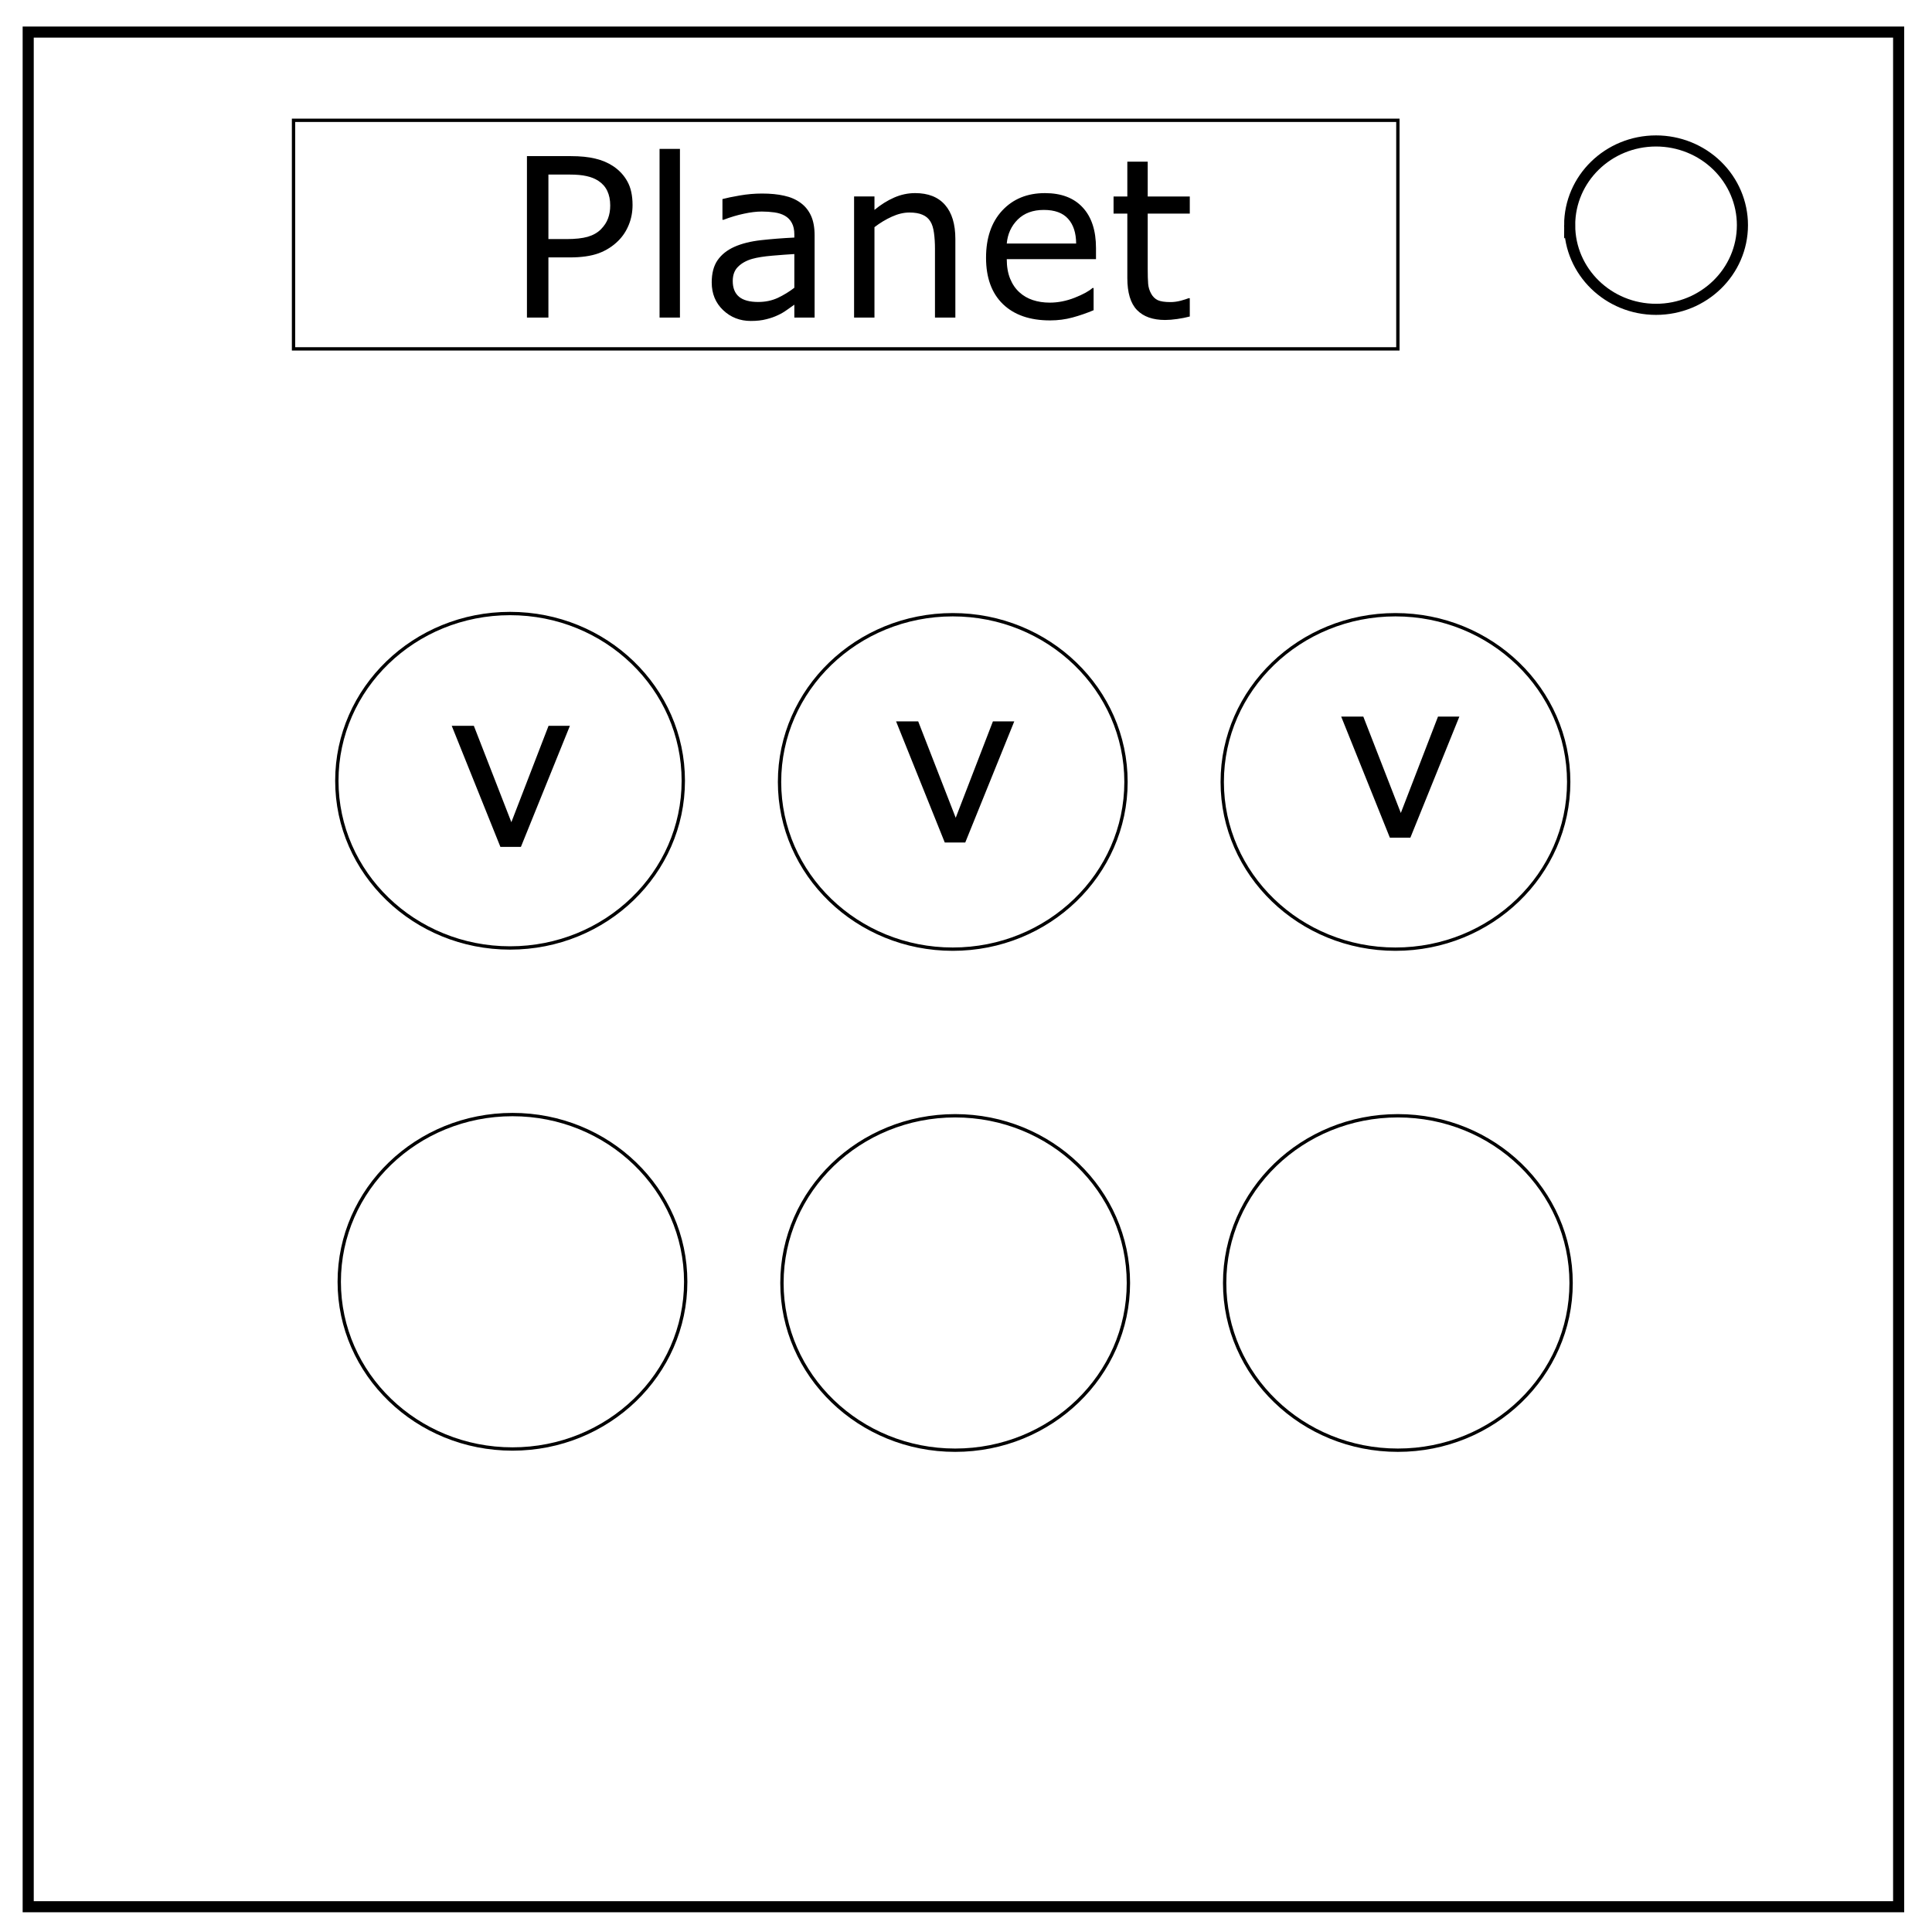 <svg xmlns="http://www.w3.org/2000/svg" viewBox="0 0 348 348" fill="none"><path d="M5.079 5.776h336.913v337.67H5.08z" stroke-width="2" stroke="#000"/><path d="M282.734 40.554c0-8.376 6.966-15.165 15.56-15.165 4.126 0 8.084 1.597 11.001 4.441 2.918 2.844 4.558 6.702 4.558 10.724 0 8.376-6.966 15.165-15.56 15.165-8.593 0-15.559-6.79-15.559-15.165z" stroke-width="2" stroke="#000"/><path d="M40.737 39.004h197.186v52.438H40.737z"/><path d="M49.838 29.903h179.851v39.87H49.838z"/><path stroke-width=".6" stroke="#000" d="M52.872 21.669h198.919V62.84H52.872z"/><ellipse cx="91.875" cy="140.63" rx="31.203" ry="30.12" stroke="#000" stroke-width=".6"/><ellipse ry="30.12" rx="31.203" cy="140.847" cx="171.616" stroke="#000" stroke-width=".6"/><ellipse ry="30.12" rx="31.203" cy="140.847" cx="251.357" stroke="#000" stroke-width=".6"/><ellipse cx="92.309" cy="230.88" rx="31.203" ry="30.12" stroke="#000" stroke-width=".6"/><ellipse ry="30.12" rx="31.203" cy="231.097" cx="172.05" stroke="#000" stroke-width=".6"/><ellipse ry="30.12" rx="31.203" cy="231.097" cx="251.791" stroke="#000" stroke-width=".6"/><g aria-label="Planet" style="line-height:1.25;-inkscape-font-specification:'sans-serif, Normal';font-variant-ligatures:normal;font-variant-caps:normal;font-variant-numeric:normal;font-feature-settings:normal;text-align:start" font-weight="400" font-size="40" font-family="sans-serif" letter-spacing="0" word-spacing="0" fill="#000"><path d="M113.938 36.913q0 1.933-.683 3.593-.664 1.64-1.875 2.852-1.504 1.504-3.555 2.265-2.05.743-5.176.743h-3.867v10.84h-3.867V28.122h7.89q2.618 0 4.434.45 1.817.43 3.223 1.367 1.66 1.113 2.558 2.773.918 1.66.918 4.2zm-4.023.097q0-1.504-.527-2.617-.528-1.113-1.602-1.816-.937-.606-2.148-.86-1.192-.273-3.028-.273h-3.828v11.62h3.262q2.344 0 3.808-.41 1.465-.429 2.383-1.347.918-.937 1.29-1.973.39-1.035.39-2.324zM122.474 57.205h-3.672v-30.39h3.672zM146.731 57.205h-3.652v-2.324q-.488.332-1.328.938-.82.586-1.602.937-.918.45-2.109.742-1.191.313-2.793.313-2.95 0-5-1.953t-2.05-4.98q0-2.481 1.054-4.005 1.074-1.543 3.047-2.421 1.992-.88 4.785-1.192 2.793-.312 5.996-.469v-.566q0-1.25-.45-2.07-.429-.82-1.25-1.29-.78-.449-1.874-.605-1.094-.156-2.285-.156-1.446 0-3.223.39-1.777.372-3.672 1.094h-.195v-3.73q1.074-.293 3.105-.645 2.032-.351 4.004-.351 2.305 0 4.004.39 1.719.371 2.969 1.29 1.23.898 1.875 2.324.644 1.425.644 3.535zm-3.652-5.37V45.76q-1.68.098-3.965.293-2.265.195-3.594.567-1.582.449-2.558 1.406-.977.937-.977 2.597 0 1.875 1.133 2.832 1.133.938 3.457.938 1.934 0 3.535-.742 1.602-.762 2.969-1.817zM172.083 57.205h-3.672V44.784q0-1.504-.176-2.813-.176-1.328-.644-2.07-.489-.82-1.407-1.211-.917-.41-2.382-.41-1.504 0-3.145.742-1.64.742-3.144 1.894v16.29h-3.672V35.388h3.672v2.422q1.718-1.426 3.554-2.227 1.836-.8 3.77-.8 3.535 0 5.39 2.129 1.856 2.128 1.856 6.132zM197.415 46.678h-16.074q0 2.012.605 3.516.606 1.484 1.66 2.441 1.016.938 2.403 1.406 1.406.47 3.086.47 2.226 0 4.472-.88 2.266-.898 3.223-1.758h.195v4.004q-1.855.782-3.789 1.309-1.933.527-4.062.527-5.43 0-8.477-2.93-3.047-2.949-3.047-8.359 0-5.351 2.91-8.496 2.93-3.144 7.696-3.144 4.414 0 6.797 2.578 2.402 2.578 2.402 7.324zm-3.574-2.812q-.02-2.891-1.465-4.473-1.426-1.582-4.356-1.582-2.949 0-4.707 1.738-1.738 1.739-1.972 4.317zM214.31 57.01q-1.036.274-2.266.45-1.211.175-2.168.175-3.34 0-5.078-1.797-1.739-1.797-1.739-5.761V38.475h-2.48v-3.086h2.48v-6.27h3.672v6.27h7.578v3.086h-7.578v9.941q0 1.72.078 2.696.079.957.547 1.797.43.78 1.172 1.152.762.352 2.305.352.898 0 1.875-.254.976-.274 1.406-.45h.195z"/></g><g style="line-height:1.25"><path d="M102.655 130.732l-8.828 21.816h-3.692l-8.77-21.816h3.985l6.758 17.363 6.7-17.363z" aria-label="v" font-weight="400" font-size="40" font-family="sans-serif" letter-spacing="0" word-spacing="0" fill="#000"/></g><g style="line-height:1.25"><path d="M182.694 129.939l-8.828 21.816h-3.691l-8.77-21.816h3.985l6.757 17.363 6.7-17.363z" aria-label="v" font-weight="400" font-size="40" font-family="sans-serif" letter-spacing="0" word-spacing="0" fill="#000"/></g><g style="line-height:1.25"><path d="M262.869 129.072l-8.828 21.816h-3.692l-8.77-21.816h3.985l6.758 17.363 6.699-17.363z" aria-label="v" font-weight="400" font-size="40" font-family="sans-serif" letter-spacing="0" word-spacing="0" fill="#000"/></g></svg>